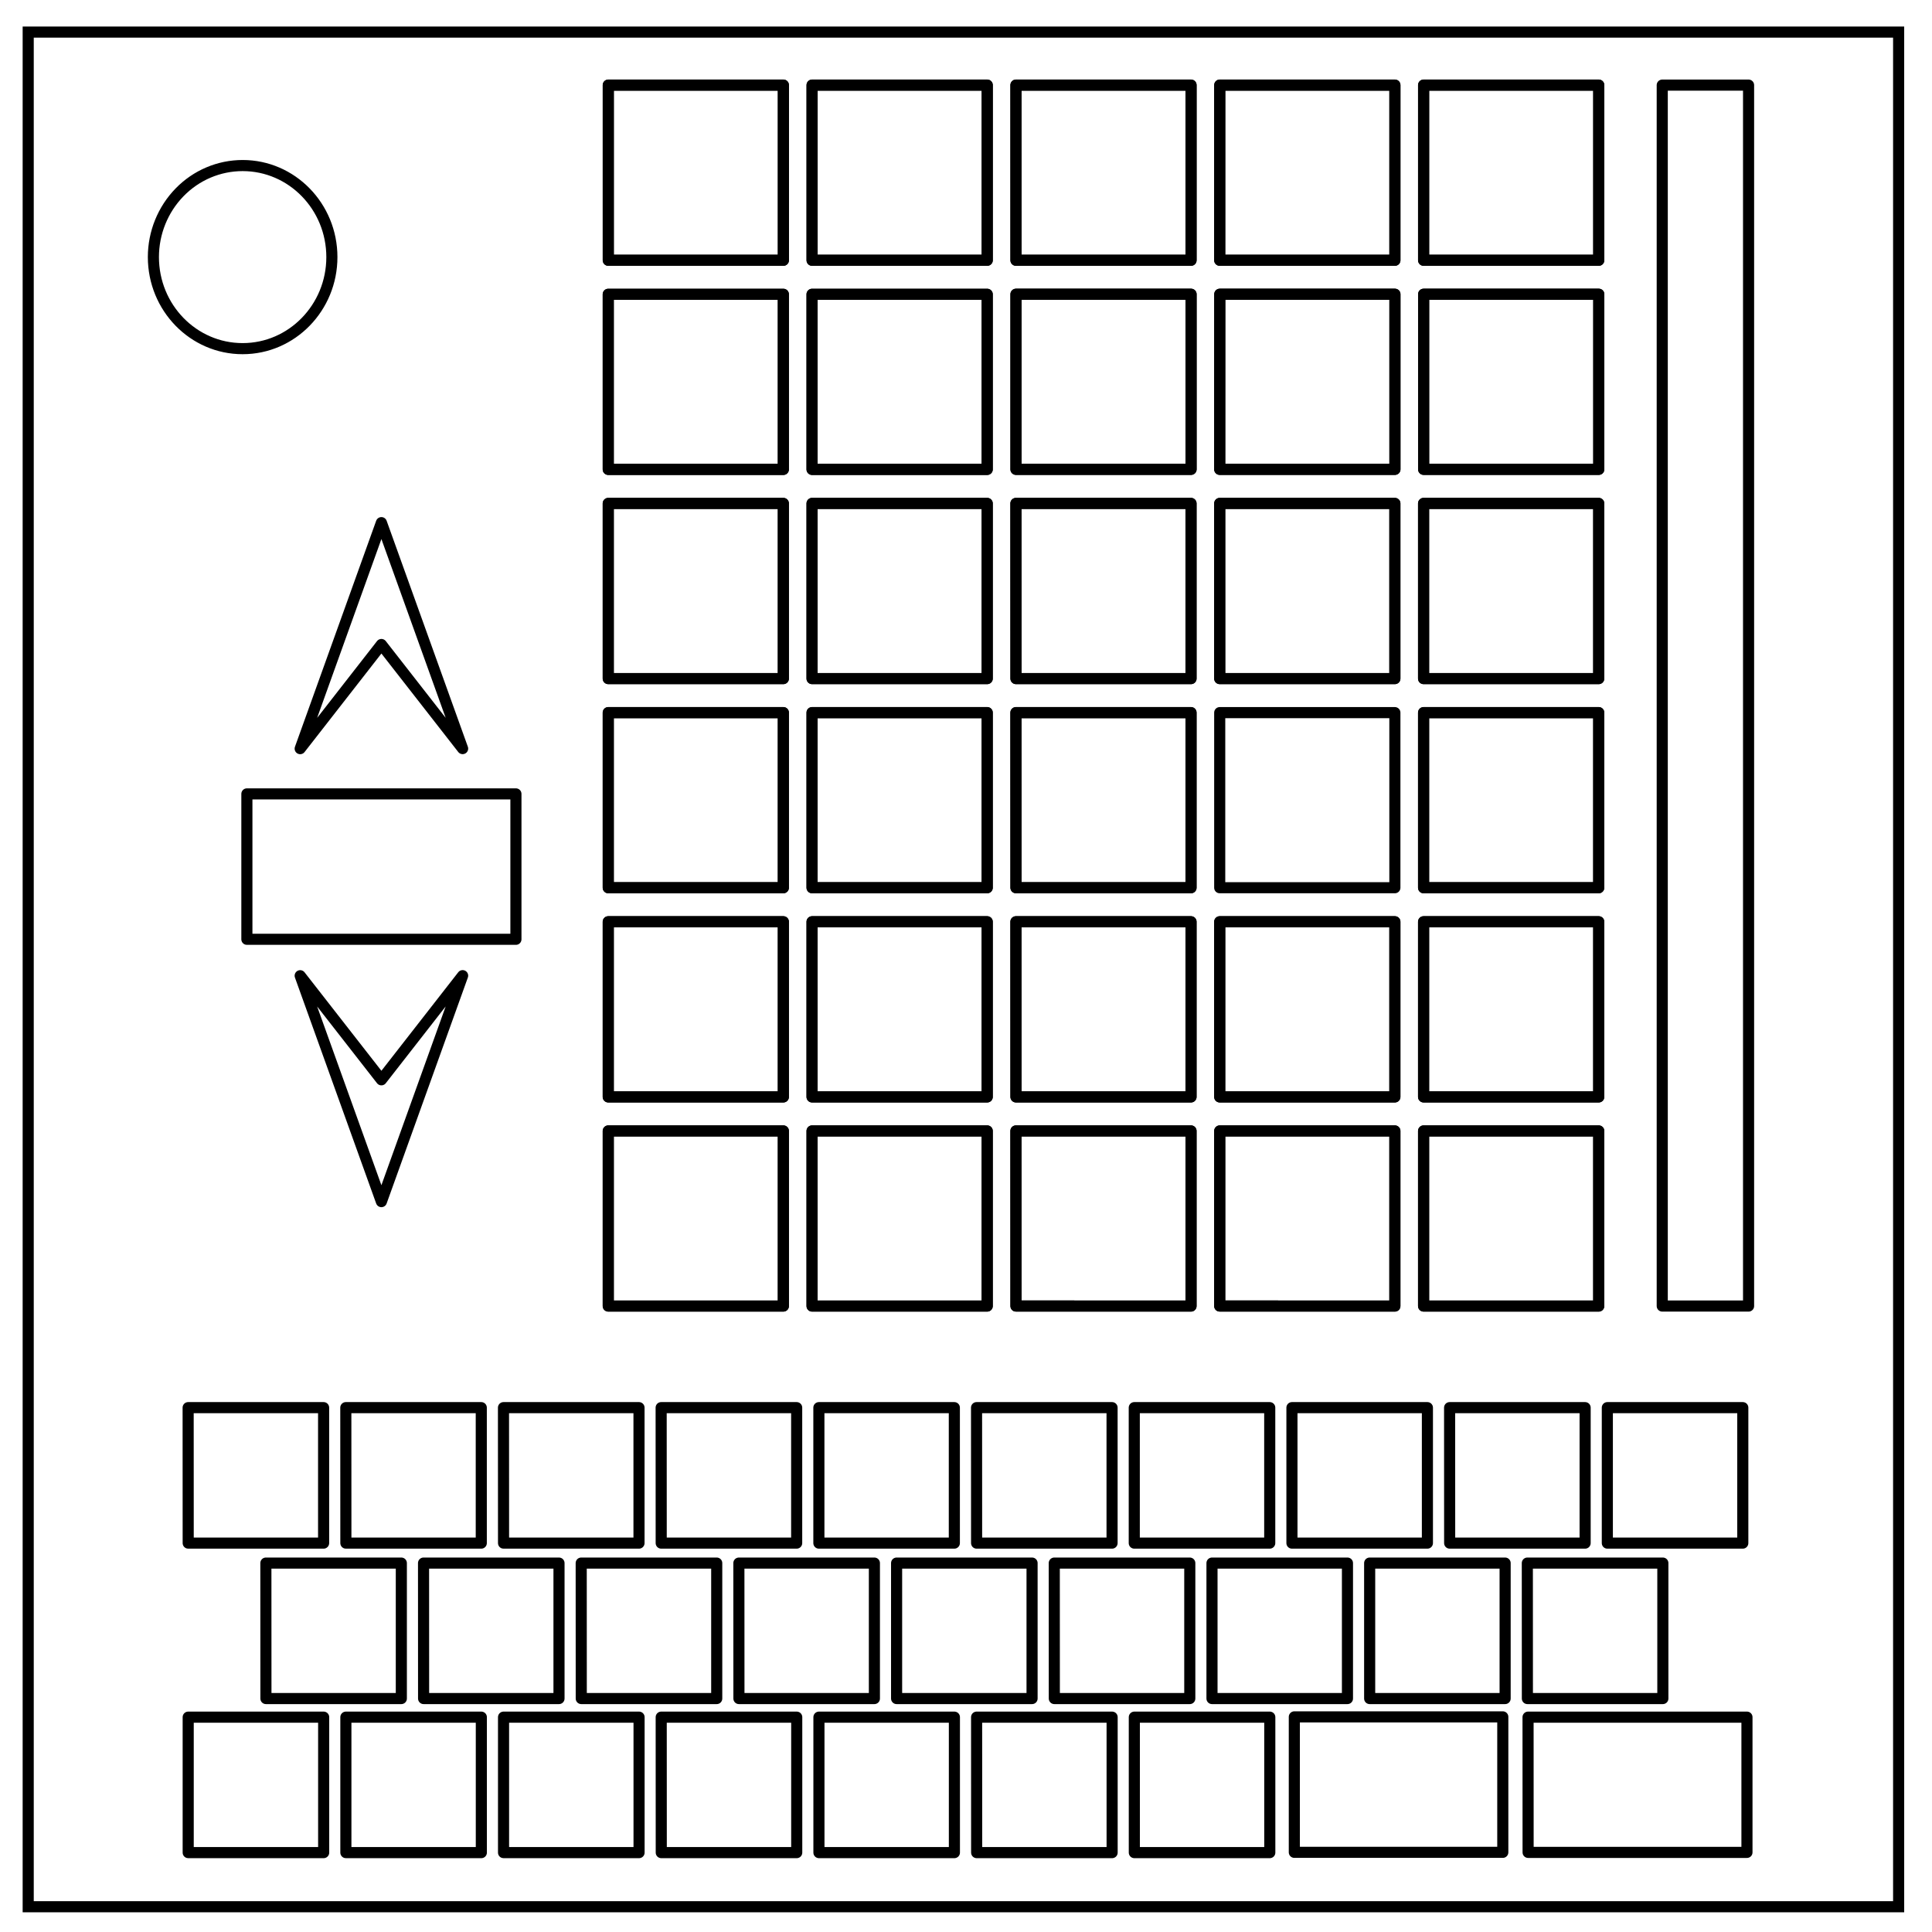 <svg xmlns="http://www.w3.org/2000/svg" fill="none" viewBox="0 0 348 348"><path stroke="#000" stroke-width="2" d="M5.08 5.78h336.91v337.67H5.08Z"/><path stroke="#000" stroke-width="2" d="M43.7 62.8c-8.87 0-16.07-7.38-16.07-16.5 0-4.36 1.7-8.56 4.71-11.65 3.01-3.1 7.1-4.83 11.37-4.83 8.87 0 16.07 7.38 16.07 16.49 0 9.1-7.2 16.49-16.07 16.49z"/><path stroke="#000" stroke-linecap="round" stroke-linejoin="round" stroke-width="2" d="M33.89 253.55h24.4v24.4H33.9zm28.4 0h24.4v24.4H62.3zm28.4 0h24.41v24.4H90.7zm28.4 0h24.41v24.4h-24.4zm28.41 0h24.4v24.4h-24.4zm28.4 0h24.41v24.4h-24.4zm28.41 0h24.4v24.4h-24.4zm28.4 0h24.4v24.4h-24.4zm28.4 0h24.41v24.4h-24.4zm28.41 0h24.4v24.4h-24.4zm-241.63 28h24.4v24.4H47.9zm28.4 0h24.4v24.4H76.3zm28.4 0h24.41v24.4h-24.4zm28.4 0h24.41v24.4h-24.4zm28.41 0h24.4v24.4h-24.4zm28.4 0h24.41v24.4h-24.4zm28.41 0h24.4v24.4h-24.4zm28.4 0h24.4v24.4h-24.4zm28.4 0h24.41v24.4h-24.4zM33.9 309.3h24.4v24.4H33.9zm28.4 0h24.4v24.4H62.3zm28.4 0h24.41v24.4H90.7zm28.4 0h24.41v24.4h-24.4zm28.41 0h24.4v24.4h-24.4zm28.4 0h24.41v24.4h-24.4zm28.41 0h24.4v24.4h-24.4zm28.82-.05h37.55v24.4h-37.55zm42.1.05h39.43v24.36h-39.42zM109.57 15.33h31.54v31.55h-31.54zm36.71 0h31.55v31.55h-31.55zm36.72 0h31.54v31.55H183zm36.71 0h31.55v31.55H219.7zm36.72 0h31.55v31.55h-31.55zM109.56 53.01h31.54v31.54h-31.54zm36.71 0h31.55v31.54h-31.55zM183 53h31.54v31.54H183zm36.71 0h31.55v31.54H219.7zm36.72 0h31.55v31.54h-31.55z"/><path stroke="#000" stroke-linecap="round" stroke-linejoin="round" stroke-width="2" d="M109.56 15.33h31.54v31.55h-31.54zm36.71 0h31.55v31.55h-31.55zm36.72 0h31.54v31.55H183zm36.71 0h31.55v31.55H219.7zm36.72 0h31.55v31.55h-31.55zM109.56 53.01h31.54v31.54h-31.54zm36.71 0h31.55v31.54h-31.55zM183 53h31.54v31.54H183zm36.71 0h31.55v31.54H219.7zm36.72 0h31.55v31.54h-31.55zM109.56 90.68h31.54v31.55h-31.54zm36.71 0h31.55v31.55h-31.55zm36.72 0h31.54v31.55H183zm36.71 0h31.55v31.55H219.7zm36.72 0h31.55v31.55h-31.55zm-146.86 37.68h31.54v31.54h-31.54zm36.71 0h31.55v31.54h-31.55zm36.72 0h31.54v31.54H183zm36.71 0h31.55v31.54H219.7zm36.72 0h31.55v31.54h-31.55z"/><path stroke="#000" stroke-linecap="round" stroke-linejoin="round" stroke-width="2" d="M109.56 90.68h31.54v31.55h-31.54zm36.71 0h31.55v31.55h-31.55zm36.72 0h31.54v31.55H183zm36.71 0h31.55v31.55H219.7zm36.72 0h31.55v31.55h-31.55zm-146.86 37.68h31.54v31.54h-31.54zm36.71 0h31.55v31.54h-31.55zm36.72 0h31.54v31.54H183zm73.43 0h31.55v31.54h-31.55zm-146.86 37.67h31.54v31.55h-31.54zm36.71 0h31.55v31.55h-31.55zm36.72 0h31.54v31.55H183zm36.71 0h31.55v31.55H219.7zm36.72 0h31.55v31.55h-31.55zm-146.86 37.68h31.54v31.54h-31.54zm36.71 0h31.55v31.54h-31.55zm36.72 0h31.54v31.54H183zm36.71 0h31.55v31.54H219.7zm36.72 0h31.55v31.54h-31.55z"/><path stroke="#000" stroke-linecap="round" stroke-linejoin="round" stroke-width="2" d="M109.56 166.03h31.54v31.55h-31.54zm36.71 0h31.55v31.55h-31.55zm36.72 0h31.54v31.55H183zm36.71 0h31.55v31.55H219.7zm36.72 0h31.55v31.55h-31.55zm-146.86 37.68h31.54v31.54h-31.54zm36.71 0h31.55v31.54h-31.55zm36.72 0h31.54v31.54H183zm36.71 0h31.55v31.54H219.7zm36.72 0h31.55v31.54h-31.55zM299.41 15.33h15.55v219.92h-15.55zM44.47 143h48.46v26.19H44.47zm9.6-8.15 14.63-18.76 14.63 18.75-14.63-40.7Zm0 40.9L68.7 194.5l14.63-18.76-14.63 40.7z"/></svg>